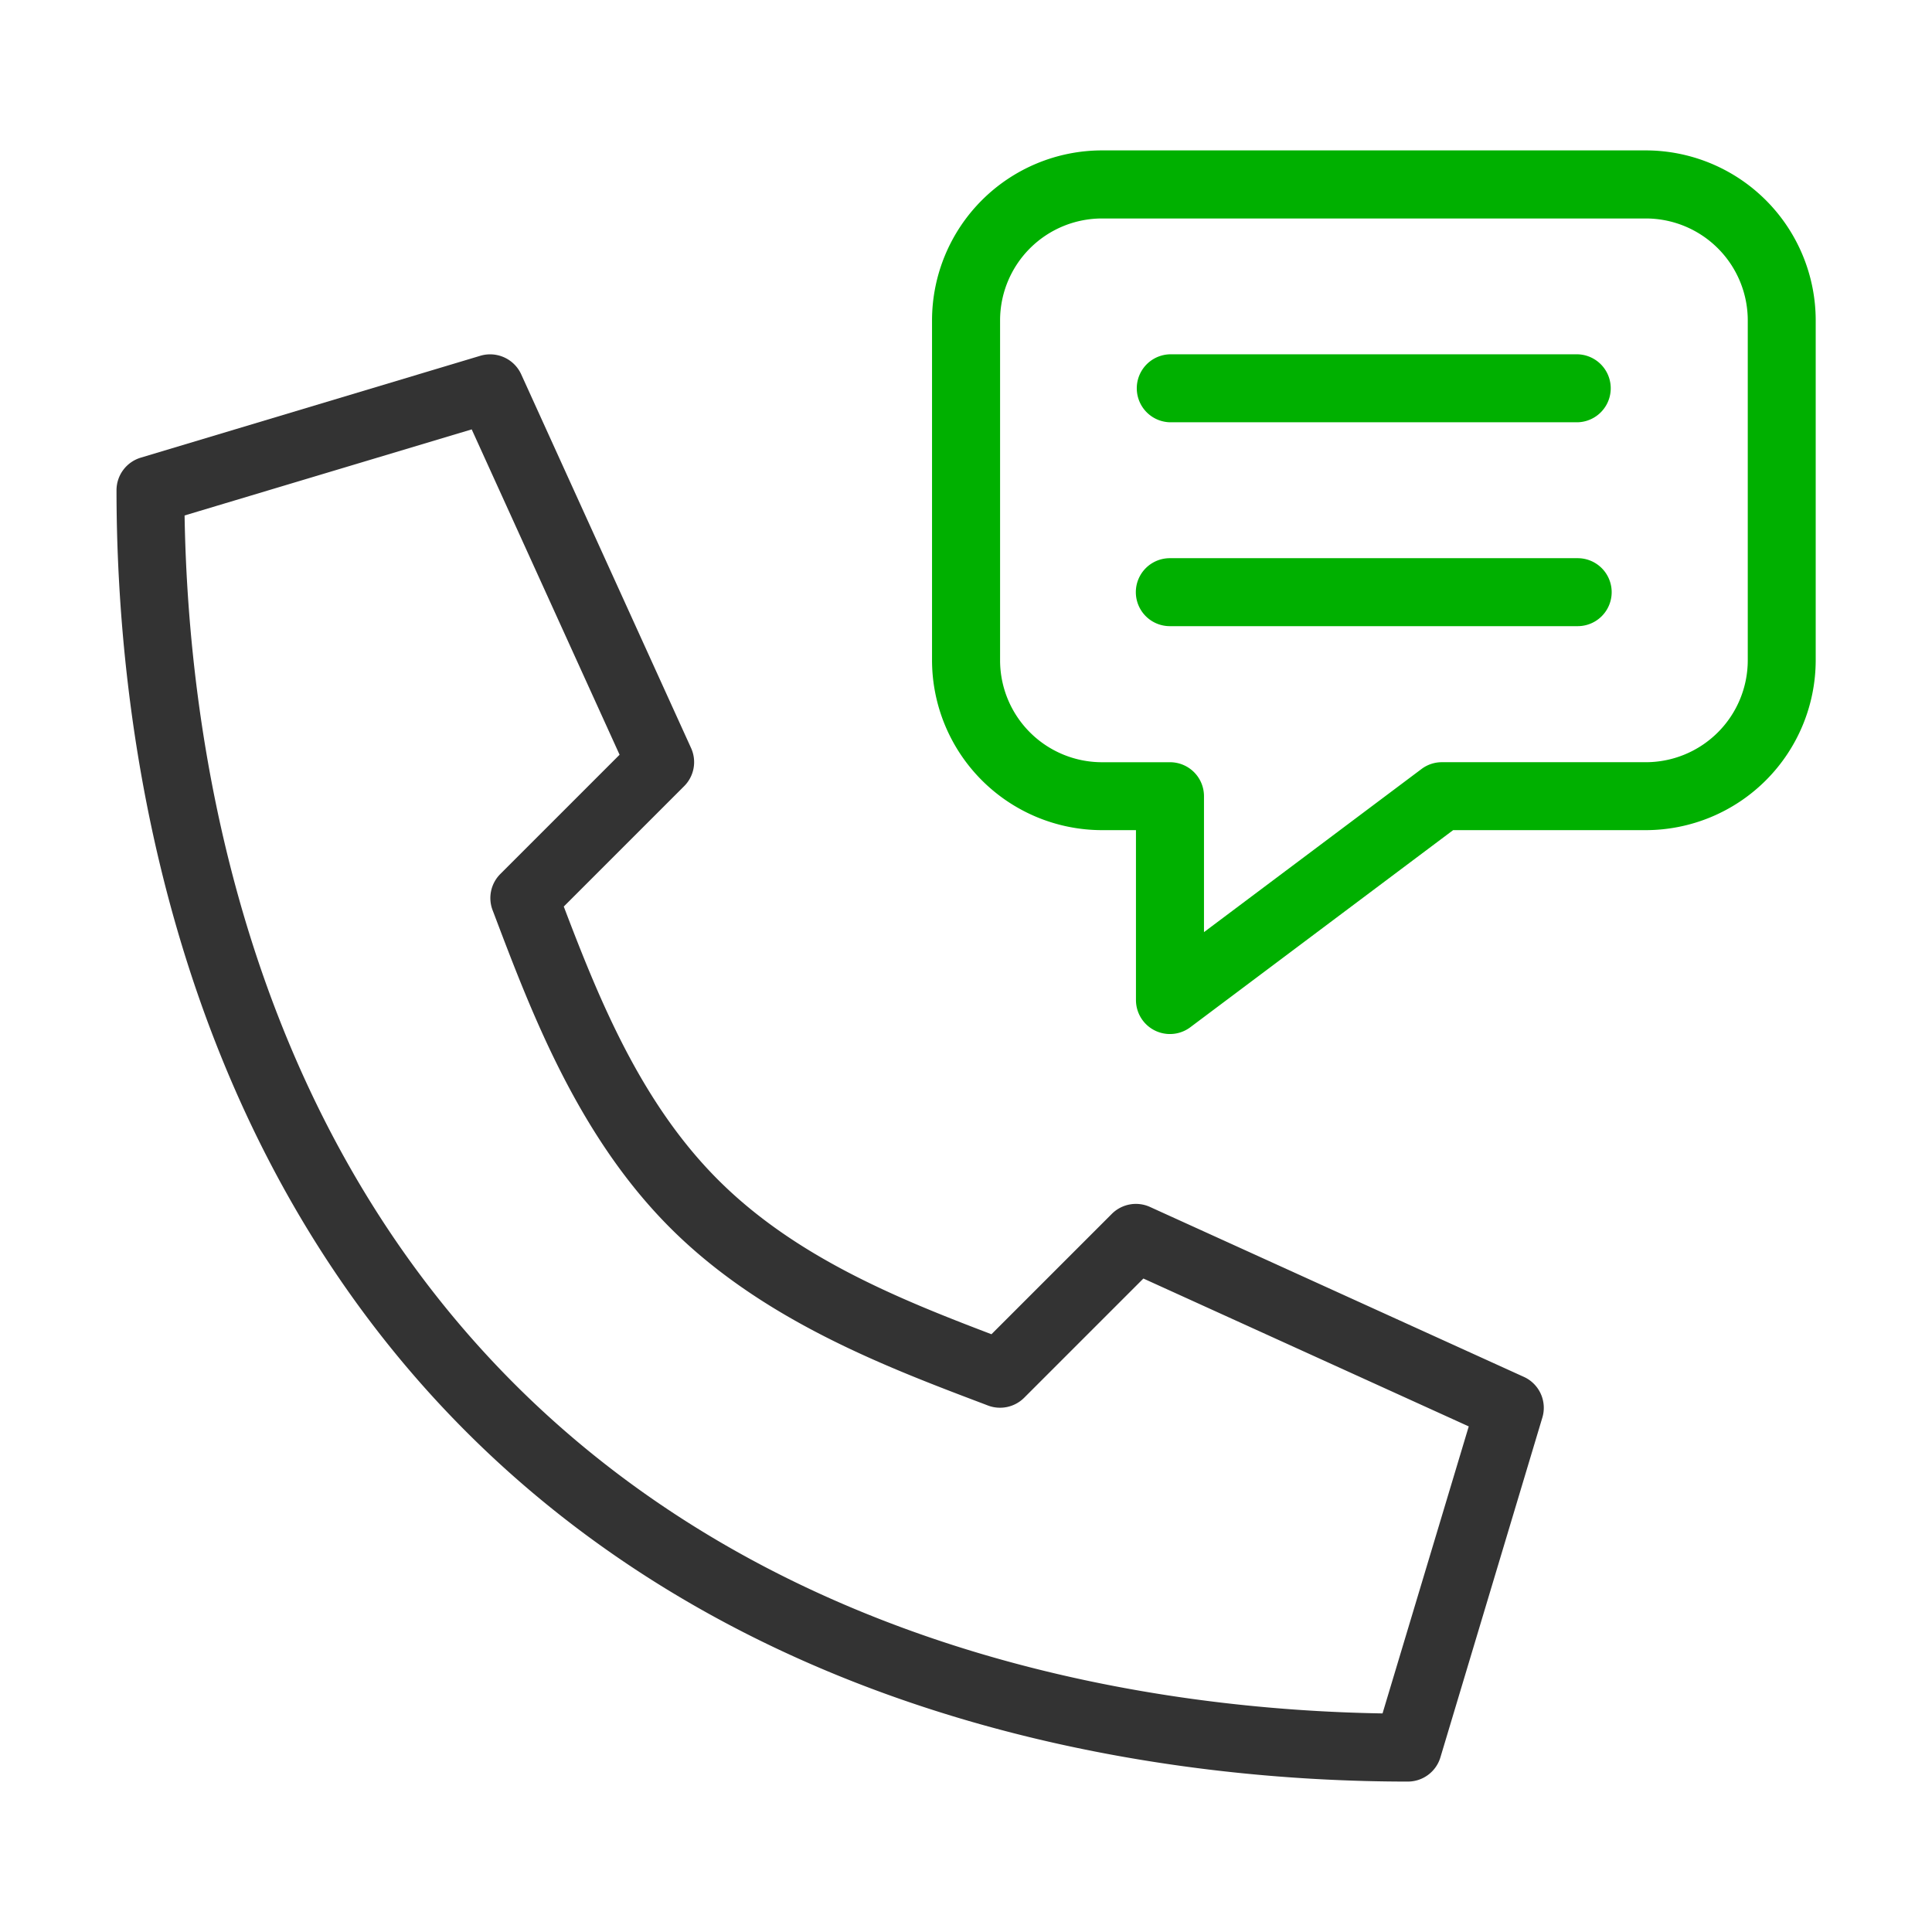 <?xml version="1.0" encoding="utf-8"?>
<svg height="72" viewBox="0 0 72 72" width="72" xmlns="http://www.w3.org/2000/svg"><path d="m256.448 1998.109-13.931-6.332a1.269 1.269 0 0 0 -1.42.257l-4.487 4.487c-3.475-1.322-7.305-2.873-10.186-5.753s-4.431-6.711-5.753-10.186l4.487-4.487a1.266 1.266 0 0 0 .257-1.42l-6.332-13.931a1.274 1.274 0 0 0 -1.516-.689l-12.664 3.8a1.268 1.268 0 0 0 -.9 1.213c0 8.237 1.693 23.747 13.035 35.089s26.852 13.035 35.089 13.035a1.267 1.267 0 0 0 1.213-.9l3.8-12.665a1.266 1.266 0 0 0 -.692-1.518zm-5.264 12.543c-8.039-.13-22.075-2-32.358-12.286s-12.156-24.319-12.286-32.358l10.7-3.208 5.511 12.125-4.445 4.445a1.268 1.268 0 0 0 -.289 1.344l.058.151c1.393 3.679 3.128 8.258 6.564 11.693s8.014 5.171 11.693 6.563l.151.058a1.273 1.273 0 0 0 1.344-.289l4.445-4.445 12.125 5.511z" fill="#333" transform="translate(-199.661 -1946.798)"/><g fill="#00b000"><path d="m326.6 1936h-20.268a6.34 6.34 0 0 0 -6.332 6.332v12.668a6.34 6.34 0 0 0 6.332 6.332h1.268v6.332a1.266 1.266 0 0 0 2.026 1.013l9.794-7.345h7.18a6.34 6.34 0 0 0 6.332-6.332v-12.664a6.34 6.34 0 0 0 -6.332-6.336zm3.8 19a3.8 3.8 0 0 1 -3.8 3.8h-7.6a1.262 1.262 0 0 0 -.759.254l-8.106 6.079v-5.066a1.266 1.266 0 0 0 -1.266-1.266h-2.533a3.8 3.8 0 0 1 -3.8-3.8v-12.664a3.8 3.8 0 0 1 3.8-3.8h20.264a3.8 3.8 0 0 1 3.8 3.8z" transform="translate(-265.266 -1930.395)"/><path d="m340.464 1984h-15.2a1.266 1.266 0 0 0 0 2.533h15.2a1.266 1.266 0 0 0 0-2.533z" transform="translate(-281.668 -1963.198)"/><path d="m340.464 1960h-15.2a1.267 1.267 0 0 0 0 2.533h15.2a1.267 1.267 0 0 0 0-2.533z" transform="translate(-281.668 -1946.796)"/></g><path d="m0 0h72v72h-72z" fill="none"/></svg>